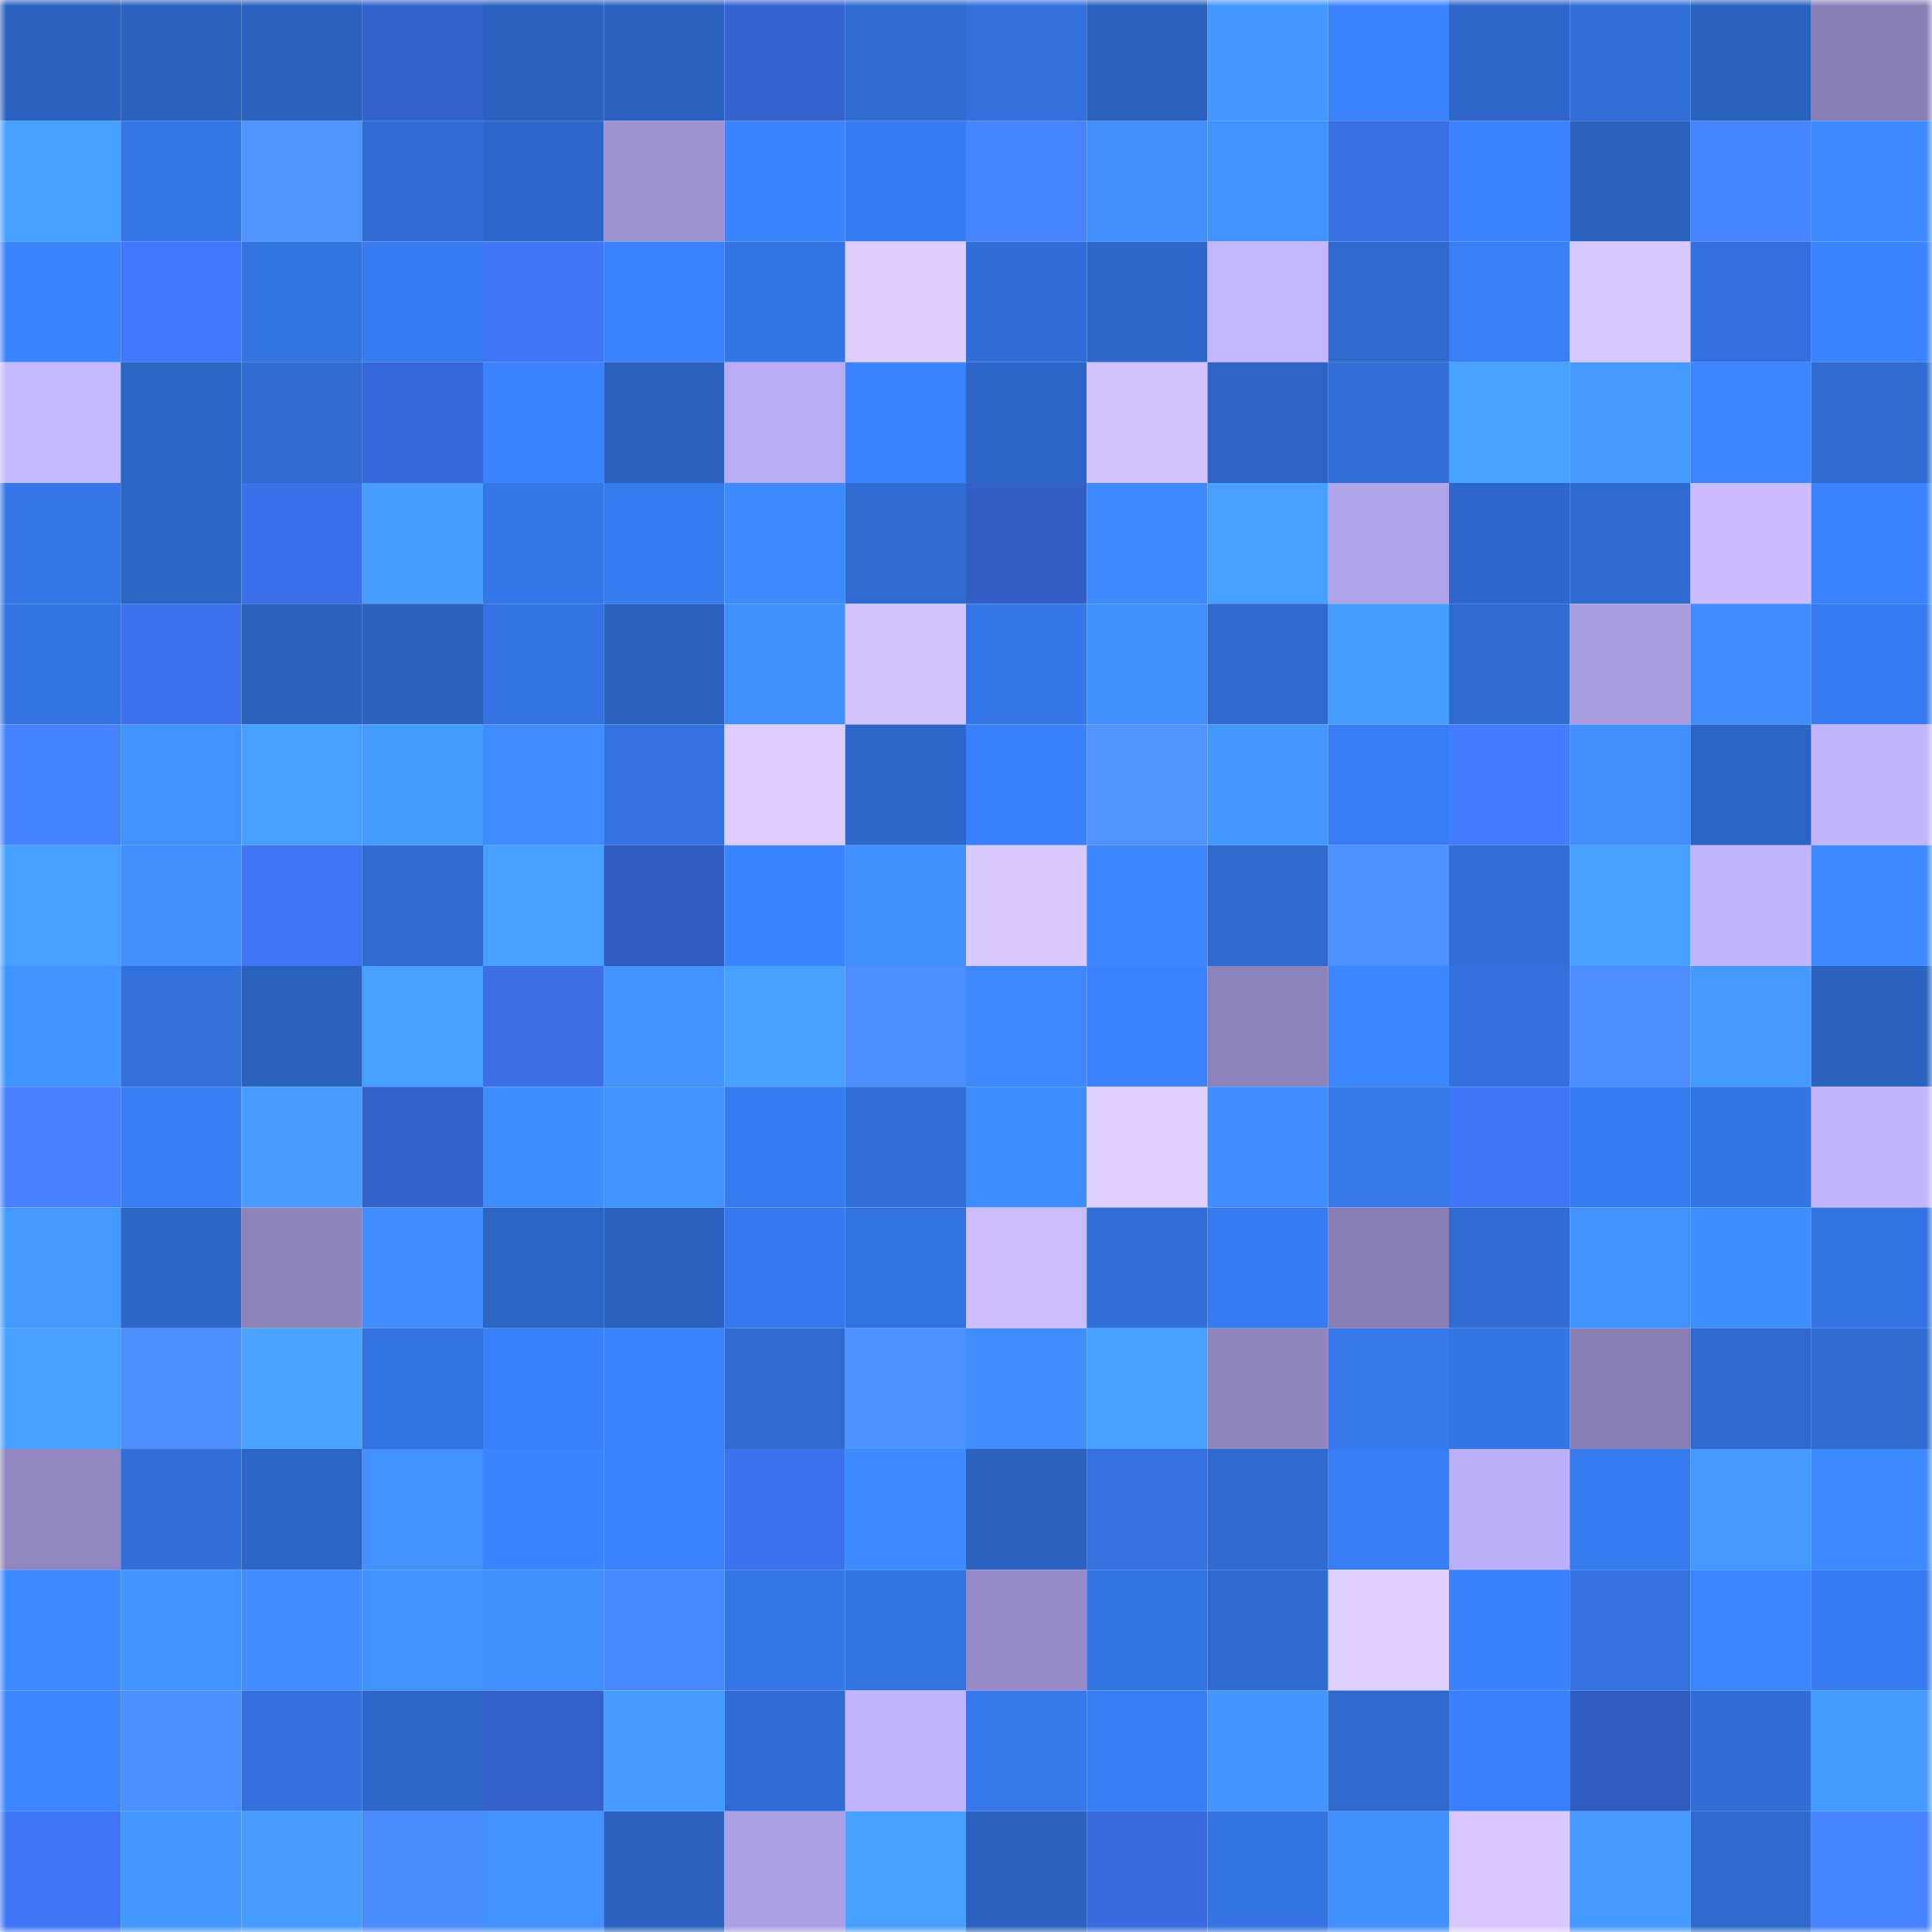 <svg viewBox="0 0 160 160" fill="none" role="img" xmlns="http://www.w3.org/2000/svg" width="240" height="240" name="basenames%2C32345.base.eth"><mask id="1665852330" mask-type="alpha" maskUnits="userSpaceOnUse" x="0" y="0" width="160" height="160"><rect width="160" height="160" fill="#FFFFFF"></rect></mask><g mask="url(#1665852330)"><rect x="0" y="0" width="10" height="10" fill="#2c62bf"></rect><rect x="10" y="0" width="10" height="10" fill="#2c62bf"></rect><rect x="20" y="0" width="10" height="10" fill="#2c62bf"></rect><rect x="30" y="0" width="10" height="10" fill="#3462cd"></rect><rect x="40" y="0" width="10" height="10" fill="#2c62bf"></rect><rect x="50" y="0" width="10" height="10" fill="#2c62bf"></rect><rect x="60" y="0" width="10" height="10" fill="#3564d0"></rect><rect x="70" y="0" width="10" height="10" fill="#306bd1"></rect><rect x="80" y="0" width="10" height="10" fill="#3270dc"></rect><rect x="90" y="0" width="10" height="10" fill="#2c62bf"></rect><rect x="100" y="0" width="10" height="10" fill="#4397ff"></rect><rect x="110" y="0" width="10" height="10" fill="#3b83ff"></rect><rect x="120" y="0" width="10" height="10" fill="#2e67c9"></rect><rect x="130" y="0" width="10" height="10" fill="#316ed7"></rect><rect x="140" y="0" width="10" height="10" fill="#2c62bf"></rect><rect x="150" y="0" width="10" height="10" fill="#897fb6"></rect><rect x="0" y="10" width="10" height="10" fill="#479fff"></rect><rect x="10" y="10" width="10" height="10" fill="#3576e7"></rect><rect x="20" y="10" width="10" height="10" fill="#4e93ff"></rect><rect x="30" y="10" width="10" height="10" fill="#316dd5"></rect><rect x="40" y="10" width="10" height="10" fill="#2e67cb"></rect><rect x="50" y="10" width="10" height="10" fill="#9e93d2"></rect><rect x="60" y="10" width="10" height="10" fill="#3b83ff"></rect><rect x="70" y="10" width="10" height="10" fill="#377bf1"></rect><rect x="80" y="10" width="10" height="10" fill="#4785ff"></rect><rect x="90" y="10" width="10" height="10" fill="#408eff"></rect><rect x="100" y="10" width="10" height="10" fill="#4191ff"></rect><rect x="110" y="10" width="10" height="10" fill="#3a6ee5"></rect><rect x="120" y="10" width="10" height="10" fill="#3a82ff"></rect><rect x="130" y="10" width="10" height="10" fill="#2c62bf"></rect><rect x="140" y="10" width="10" height="10" fill="#4683ff"></rect><rect x="150" y="10" width="10" height="10" fill="#3e8bff"></rect><rect x="0" y="20" width="10" height="10" fill="#3b84ff"></rect><rect x="10" y="20" width="10" height="10" fill="#4078fb"></rect><rect x="20" y="20" width="10" height="10" fill="#3373e2"></rect><rect x="30" y="20" width="10" height="10" fill="#377bf1"></rect><rect x="40" y="20" width="10" height="10" fill="#3f76f6"></rect><rect x="50" y="20" width="10" height="10" fill="#3a82ff"></rect><rect x="60" y="20" width="10" height="10" fill="#3475e5"></rect><rect x="70" y="20" width="10" height="10" fill="#deceff"></rect><rect x="80" y="20" width="10" height="10" fill="#316dd6"></rect><rect x="90" y="20" width="10" height="10" fill="#2e68cb"></rect><rect x="100" y="20" width="10" height="10" fill="#c4b6ff"></rect><rect x="110" y="20" width="10" height="10" fill="#2f69cd"></rect><rect x="120" y="20" width="10" height="10" fill="#387ff8"></rect><rect x="130" y="20" width="10" height="10" fill="#d7c8ff"></rect><rect x="140" y="20" width="10" height="10" fill="#3271dd"></rect><rect x="150" y="20" width="10" height="10" fill="#3b83ff"></rect><rect x="0" y="30" width="10" height="10" fill="#c6b8ff"></rect><rect x="10" y="30" width="10" height="10" fill="#2c64c3"></rect><rect x="20" y="30" width="10" height="10" fill="#306bd2"></rect><rect x="30" y="30" width="10" height="10" fill="#3768d9"></rect><rect x="40" y="30" width="10" height="10" fill="#3a82fe"></rect><rect x="50" y="30" width="10" height="10" fill="#2c62bf"></rect><rect x="60" y="30" width="10" height="10" fill="#b9abf5"></rect><rect x="70" y="30" width="10" height="10" fill="#3b83ff"></rect><rect x="80" y="30" width="10" height="10" fill="#2d66c8"></rect><rect x="90" y="30" width="10" height="10" fill="#d2c3ff"></rect><rect x="100" y="30" width="10" height="10" fill="#2d64c5"></rect><rect x="110" y="30" width="10" height="10" fill="#316fd9"></rect><rect x="120" y="30" width="10" height="10" fill="#48a2ff"></rect><rect x="130" y="30" width="10" height="10" fill="#459bff"></rect><rect x="140" y="30" width="10" height="10" fill="#3c86ff"></rect><rect x="150" y="30" width="10" height="10" fill="#306bd1"></rect><rect x="0" y="40" width="10" height="10" fill="#3577e9"></rect><rect x="10" y="40" width="10" height="10" fill="#2c64c3"></rect><rect x="20" y="40" width="10" height="10" fill="#3c70ea"></rect><rect x="30" y="40" width="10" height="10" fill="#469eff"></rect><rect x="40" y="40" width="10" height="10" fill="#3577ea"></rect><rect x="50" y="40" width="10" height="10" fill="#367aef"></rect><rect x="60" y="40" width="10" height="10" fill="#3d8aff"></rect><rect x="70" y="40" width="10" height="10" fill="#306bd1"></rect><rect x="80" y="40" width="10" height="10" fill="#325ec5"></rect><rect x="90" y="40" width="10" height="10" fill="#3e8aff"></rect><rect x="100" y="40" width="10" height="10" fill="#47a0ff"></rect><rect x="110" y="40" width="10" height="10" fill="#b1a4eb"></rect><rect x="120" y="40" width="10" height="10" fill="#2e67cb"></rect><rect x="130" y="40" width="10" height="10" fill="#2f6acf"></rect><rect x="140" y="40" width="10" height="10" fill="#cabcff"></rect><rect x="150" y="40" width="10" height="10" fill="#3b83ff"></rect><rect x="0" y="50" width="10" height="10" fill="#3373e1"></rect><rect x="10" y="50" width="10" height="10" fill="#3c71eb"></rect><rect x="20" y="50" width="10" height="10" fill="#2c62bf"></rect><rect x="30" y="50" width="10" height="10" fill="#2c63c1"></rect><rect x="40" y="50" width="10" height="10" fill="#3373e1"></rect><rect x="50" y="50" width="10" height="10" fill="#2c62bf"></rect><rect x="60" y="50" width="10" height="10" fill="#408fff"></rect><rect x="70" y="50" width="10" height="10" fill="#d3c4ff"></rect><rect x="80" y="50" width="10" height="10" fill="#3577e9"></rect><rect x="90" y="50" width="10" height="10" fill="#4090ff"></rect><rect x="100" y="50" width="10" height="10" fill="#2f69cf"></rect><rect x="110" y="50" width="10" height="10" fill="#469eff"></rect><rect x="120" y="50" width="10" height="10" fill="#306bd1"></rect><rect x="130" y="50" width="10" height="10" fill="#aa9ee1"></rect><rect x="140" y="50" width="10" height="10" fill="#3f8dff"></rect><rect x="150" y="50" width="10" height="10" fill="#377bf1"></rect><rect x="0" y="60" width="10" height="10" fill="#4582ff"></rect><rect x="10" y="60" width="10" height="10" fill="#4192ff"></rect><rect x="20" y="60" width="10" height="10" fill="#479fff"></rect><rect x="30" y="60" width="10" height="10" fill="#459cff"></rect><rect x="40" y="60" width="10" height="10" fill="#3e8cff"></rect><rect x="50" y="60" width="10" height="10" fill="#3372df"></rect><rect x="60" y="60" width="10" height="10" fill="#dcccff"></rect><rect x="70" y="60" width="10" height="10" fill="#2e67c9"></rect><rect x="80" y="60" width="10" height="10" fill="#3981fc"></rect><rect x="90" y="60" width="10" height="10" fill="#4e93ff"></rect><rect x="100" y="60" width="10" height="10" fill="#4397ff"></rect><rect x="110" y="60" width="10" height="10" fill="#387df5"></rect><rect x="120" y="60" width="10" height="10" fill="#437dff"></rect><rect x="130" y="60" width="10" height="10" fill="#408eff"></rect><rect x="140" y="60" width="10" height="10" fill="#2c64c3"></rect><rect x="150" y="60" width="10" height="10" fill="#c2b4ff"></rect><rect x="0" y="70" width="10" height="10" fill="#47a0ff"></rect><rect x="10" y="70" width="10" height="10" fill="#408eff"></rect><rect x="20" y="70" width="10" height="10" fill="#3e75f4"></rect><rect x="30" y="70" width="10" height="10" fill="#306bd1"></rect><rect x="40" y="70" width="10" height="10" fill="#47a0ff"></rect><rect x="50" y="70" width="10" height="10" fill="#315cbf"></rect><rect x="60" y="70" width="10" height="10" fill="#3b84ff"></rect><rect x="70" y="70" width="10" height="10" fill="#408fff"></rect><rect x="80" y="70" width="10" height="10" fill="#d9c9ff"></rect><rect x="90" y="70" width="10" height="10" fill="#3c86ff"></rect><rect x="100" y="70" width="10" height="10" fill="#2f69cd"></rect><rect x="110" y="70" width="10" height="10" fill="#4d90ff"></rect><rect x="120" y="70" width="10" height="10" fill="#316ed7"></rect><rect x="130" y="70" width="10" height="10" fill="#479fff"></rect><rect x="140" y="70" width="10" height="10" fill="#c2b4ff"></rect><rect x="150" y="70" width="10" height="10" fill="#3e8bff"></rect><rect x="0" y="80" width="10" height="10" fill="#4295ff"></rect><rect x="10" y="80" width="10" height="10" fill="#3270db"></rect><rect x="20" y="80" width="10" height="10" fill="#2c62bf"></rect><rect x="30" y="80" width="10" height="10" fill="#47a0ff"></rect><rect x="40" y="80" width="10" height="10" fill="#3b6ee7"></rect><rect x="50" y="80" width="10" height="10" fill="#4192ff"></rect><rect x="60" y="80" width="10" height="10" fill="#48a1ff"></rect><rect x="70" y="80" width="10" height="10" fill="#4c8eff"></rect><rect x="80" y="80" width="10" height="10" fill="#3d88ff"></rect><rect x="90" y="80" width="10" height="10" fill="#3a82ff"></rect><rect x="100" y="80" width="10" height="10" fill="#8d83bb"></rect><rect x="110" y="80" width="10" height="10" fill="#3c87ff"></rect><rect x="120" y="80" width="10" height="10" fill="#3271de"></rect><rect x="130" y="80" width="10" height="10" fill="#4b8dff"></rect><rect x="140" y="80" width="10" height="10" fill="#459aff"></rect><rect x="150" y="80" width="10" height="10" fill="#2c63c1"></rect><rect x="0" y="90" width="10" height="10" fill="#4480ff"></rect><rect x="10" y="90" width="10" height="10" fill="#387ef7"></rect><rect x="20" y="90" width="10" height="10" fill="#469dff"></rect><rect x="30" y="90" width="10" height="10" fill="#3462cd"></rect><rect x="40" y="90" width="10" height="10" fill="#3f8eff"></rect><rect x="50" y="90" width="10" height="10" fill="#4192ff"></rect><rect x="60" y="90" width="10" height="10" fill="#367aef"></rect><rect x="70" y="90" width="10" height="10" fill="#316fd9"></rect><rect x="80" y="90" width="10" height="10" fill="#3f8eff"></rect><rect x="90" y="90" width="10" height="10" fill="#e0d0ff"></rect><rect x="100" y="90" width="10" height="10" fill="#3f8dff"></rect><rect x="110" y="90" width="10" height="10" fill="#3679ed"></rect><rect x="120" y="90" width="10" height="10" fill="#3f77f8"></rect><rect x="130" y="90" width="10" height="10" fill="#367aef"></rect><rect x="140" y="90" width="10" height="10" fill="#3475e5"></rect><rect x="150" y="90" width="10" height="10" fill="#c2b4ff"></rect><rect x="0" y="100" width="10" height="10" fill="#4499ff"></rect><rect x="10" y="100" width="10" height="10" fill="#2d66c7"></rect><rect x="20" y="100" width="10" height="10" fill="#8e84bc"></rect><rect x="30" y="100" width="10" height="10" fill="#3f8dff"></rect><rect x="40" y="100" width="10" height="10" fill="#2c64c3"></rect><rect x="50" y="100" width="10" height="10" fill="#2c62bf"></rect><rect x="60" y="100" width="10" height="10" fill="#3679ee"></rect><rect x="70" y="100" width="10" height="10" fill="#3373e1"></rect><rect x="80" y="100" width="10" height="10" fill="#ccbdff"></rect><rect x="90" y="100" width="10" height="10" fill="#316ed7"></rect><rect x="100" y="100" width="10" height="10" fill="#377bf1"></rect><rect x="110" y="100" width="10" height="10" fill="#897fb6"></rect><rect x="120" y="100" width="10" height="10" fill="#306cd4"></rect><rect x="130" y="100" width="10" height="10" fill="#4192ff"></rect><rect x="140" y="100" width="10" height="10" fill="#3f8eff"></rect><rect x="150" y="100" width="10" height="10" fill="#3373e1"></rect><rect x="0" y="110" width="10" height="10" fill="#47a0ff"></rect><rect x="10" y="110" width="10" height="10" fill="#4c8fff"></rect><rect x="20" y="110" width="10" height="10" fill="#49a3ff"></rect><rect x="30" y="110" width="10" height="10" fill="#3373e1"></rect><rect x="40" y="110" width="10" height="10" fill="#3981fc"></rect><rect x="50" y="110" width="10" height="10" fill="#3a82ff"></rect><rect x="60" y="110" width="10" height="10" fill="#306bd1"></rect><rect x="70" y="110" width="10" height="10" fill="#4e92ff"></rect><rect x="80" y="110" width="10" height="10" fill="#3f8dff"></rect><rect x="90" y="110" width="10" height="10" fill="#479fff"></rect><rect x="100" y="110" width="10" height="10" fill="#9086bf"></rect><rect x="110" y="110" width="10" height="10" fill="#3679ed"></rect><rect x="120" y="110" width="10" height="10" fill="#3475e5"></rect><rect x="130" y="110" width="10" height="10" fill="#887eb4"></rect><rect x="140" y="110" width="10" height="10" fill="#2f69ce"></rect><rect x="150" y="110" width="10" height="10" fill="#306bd1"></rect><rect x="0" y="120" width="10" height="10" fill="#9186c0"></rect><rect x="10" y="120" width="10" height="10" fill="#316ed7"></rect><rect x="20" y="120" width="10" height="10" fill="#2e66c8"></rect><rect x="30" y="120" width="10" height="10" fill="#4191ff"></rect><rect x="40" y="120" width="10" height="10" fill="#3b84ff"></rect><rect x="50" y="120" width="10" height="10" fill="#3a82ff"></rect><rect x="60" y="120" width="10" height="10" fill="#3d72ef"></rect><rect x="70" y="120" width="10" height="10" fill="#3e8bff"></rect><rect x="80" y="120" width="10" height="10" fill="#2c63c1"></rect><rect x="90" y="120" width="10" height="10" fill="#3372df"></rect><rect x="100" y="120" width="10" height="10" fill="#2f6ad1"></rect><rect x="110" y="120" width="10" height="10" fill="#387df5"></rect><rect x="120" y="120" width="10" height="10" fill="#bcaef9"></rect><rect x="130" y="120" width="10" height="10" fill="#367aef"></rect><rect x="140" y="120" width="10" height="10" fill="#459aff"></rect><rect x="150" y="120" width="10" height="10" fill="#3e8bff"></rect><rect x="0" y="130" width="10" height="10" fill="#3d89ff"></rect><rect x="10" y="130" width="10" height="10" fill="#4294ff"></rect><rect x="20" y="130" width="10" height="10" fill="#3f8dff"></rect><rect x="30" y="130" width="10" height="10" fill="#4191ff"></rect><rect x="40" y="130" width="10" height="10" fill="#408fff"></rect><rect x="50" y="130" width="10" height="10" fill="#4989ff"></rect><rect x="60" y="130" width="10" height="10" fill="#3576e7"></rect><rect x="70" y="130" width="10" height="10" fill="#3373e1"></rect><rect x="80" y="130" width="10" height="10" fill="#968bc7"></rect><rect x="90" y="130" width="10" height="10" fill="#3474e3"></rect><rect x="100" y="130" width="10" height="10" fill="#2f6ad0"></rect><rect x="110" y="130" width="10" height="10" fill="#e1d1ff"></rect><rect x="120" y="130" width="10" height="10" fill="#3981fd"></rect><rect x="130" y="130" width="10" height="10" fill="#3372df"></rect><rect x="140" y="130" width="10" height="10" fill="#3c86ff"></rect><rect x="150" y="130" width="10" height="10" fill="#377bf1"></rect><rect x="0" y="140" width="10" height="10" fill="#3b85ff"></rect><rect x="10" y="140" width="10" height="10" fill="#4c8fff"></rect><rect x="20" y="140" width="10" height="10" fill="#3371de"></rect><rect x="30" y="140" width="10" height="10" fill="#2e67c9"></rect><rect x="40" y="140" width="10" height="10" fill="#3461ca"></rect><rect x="50" y="140" width="10" height="10" fill="#459bff"></rect><rect x="60" y="140" width="10" height="10" fill="#306cd5"></rect><rect x="70" y="140" width="10" height="10" fill="#c2b4ff"></rect><rect x="80" y="140" width="10" height="10" fill="#3678ec"></rect><rect x="90" y="140" width="10" height="10" fill="#387ef7"></rect><rect x="100" y="140" width="10" height="10" fill="#4294ff"></rect><rect x="110" y="140" width="10" height="10" fill="#2f69cd"></rect><rect x="120" y="140" width="10" height="10" fill="#3980fa"></rect><rect x="130" y="140" width="10" height="10" fill="#315cbf"></rect><rect x="140" y="140" width="10" height="10" fill="#316dd7"></rect><rect x="150" y="140" width="10" height="10" fill="#459cff"></rect><rect x="0" y="150" width="10" height="10" fill="#3f76f7"></rect><rect x="10" y="150" width="10" height="10" fill="#4397ff"></rect><rect x="20" y="150" width="10" height="10" fill="#469dff"></rect><rect x="30" y="150" width="10" height="10" fill="#4a8aff"></rect><rect x="40" y="150" width="10" height="10" fill="#4192ff"></rect><rect x="50" y="150" width="10" height="10" fill="#2c62bf"></rect><rect x="60" y="150" width="10" height="10" fill="#aca0e4"></rect><rect x="70" y="150" width="10" height="10" fill="#47a0ff"></rect><rect x="80" y="150" width="10" height="10" fill="#2c62bf"></rect><rect x="90" y="150" width="10" height="10" fill="#396bdf"></rect><rect x="100" y="150" width="10" height="10" fill="#3474e3"></rect><rect x="110" y="150" width="10" height="10" fill="#408fff"></rect><rect x="120" y="150" width="10" height="10" fill="#d8c8ff"></rect><rect x="130" y="150" width="10" height="10" fill="#459bff"></rect><rect x="140" y="150" width="10" height="10" fill="#2f69cd"></rect><rect x="150" y="150" width="10" height="10" fill="#4683ff"></rect></g></svg>
